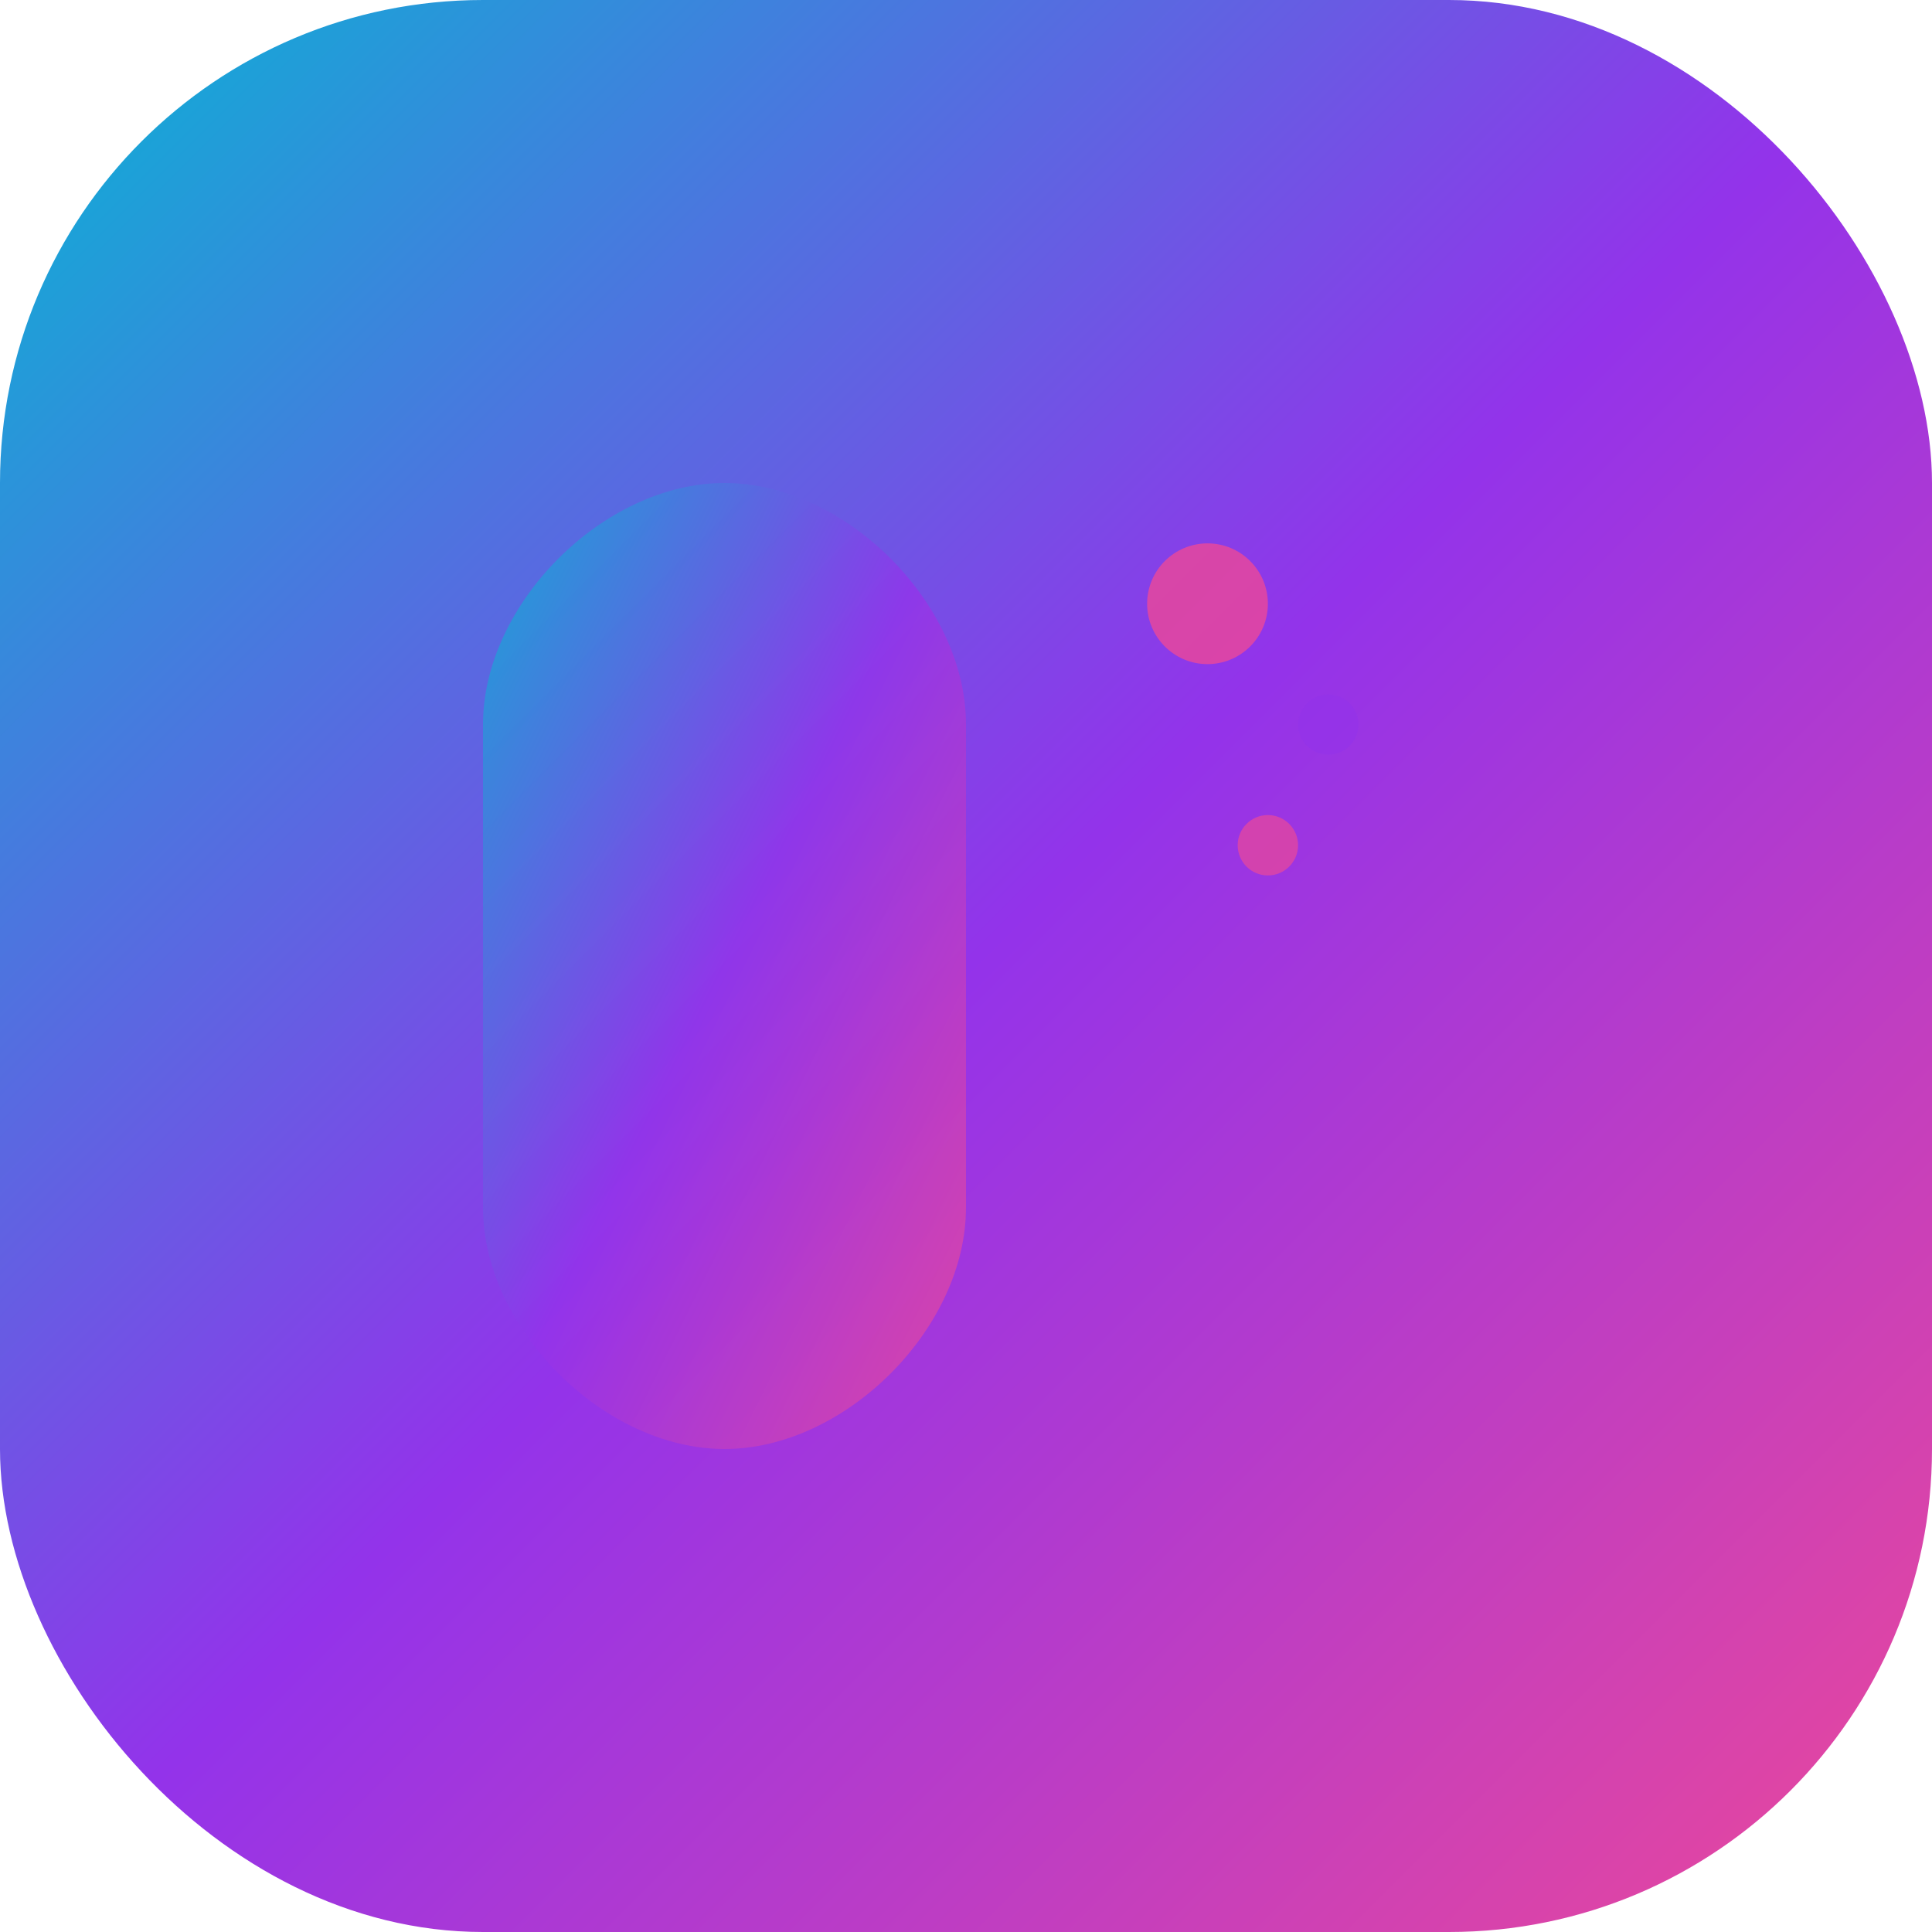 <svg width="32" height="32" viewBox="0 0 32 32" fill="none" xmlns="http://www.w3.org/2000/svg">
  <defs>
    <linearGradient id="logoGradient" x1="0%" y1="0%" x2="100%" y2="100%">
      <stop offset="0%" style="stop-color:#06b6d4;stop-opacity:1" />
      <stop offset="50%" style="stop-color:#9333ea;stop-opacity:1" />
      <stop offset="100%" style="stop-color:#ec4899;stop-opacity:1" />
    </linearGradient>
  </defs>
  <rect width="32" height="32" rx="8" fill="url(#logoGradient)"/>
  <path d="M8 12c0-2 2-4 4-4s4 2 4 4v8c0 2-2 4-4 4s-4-2-4-4V12z" fill="url(#logoGradient)" opacity="0.8"/>
  <circle cx="20" cy="10" r="1" fill="#ec4899" opacity="0.8"/>
  <circle cx="22" cy="12" r="0.5" fill="#9333ea" opacity="0.6"/>
  <circle cx="21" cy="14" r="0.5" fill="#ec4899" opacity="0.7"/>
</svg>
